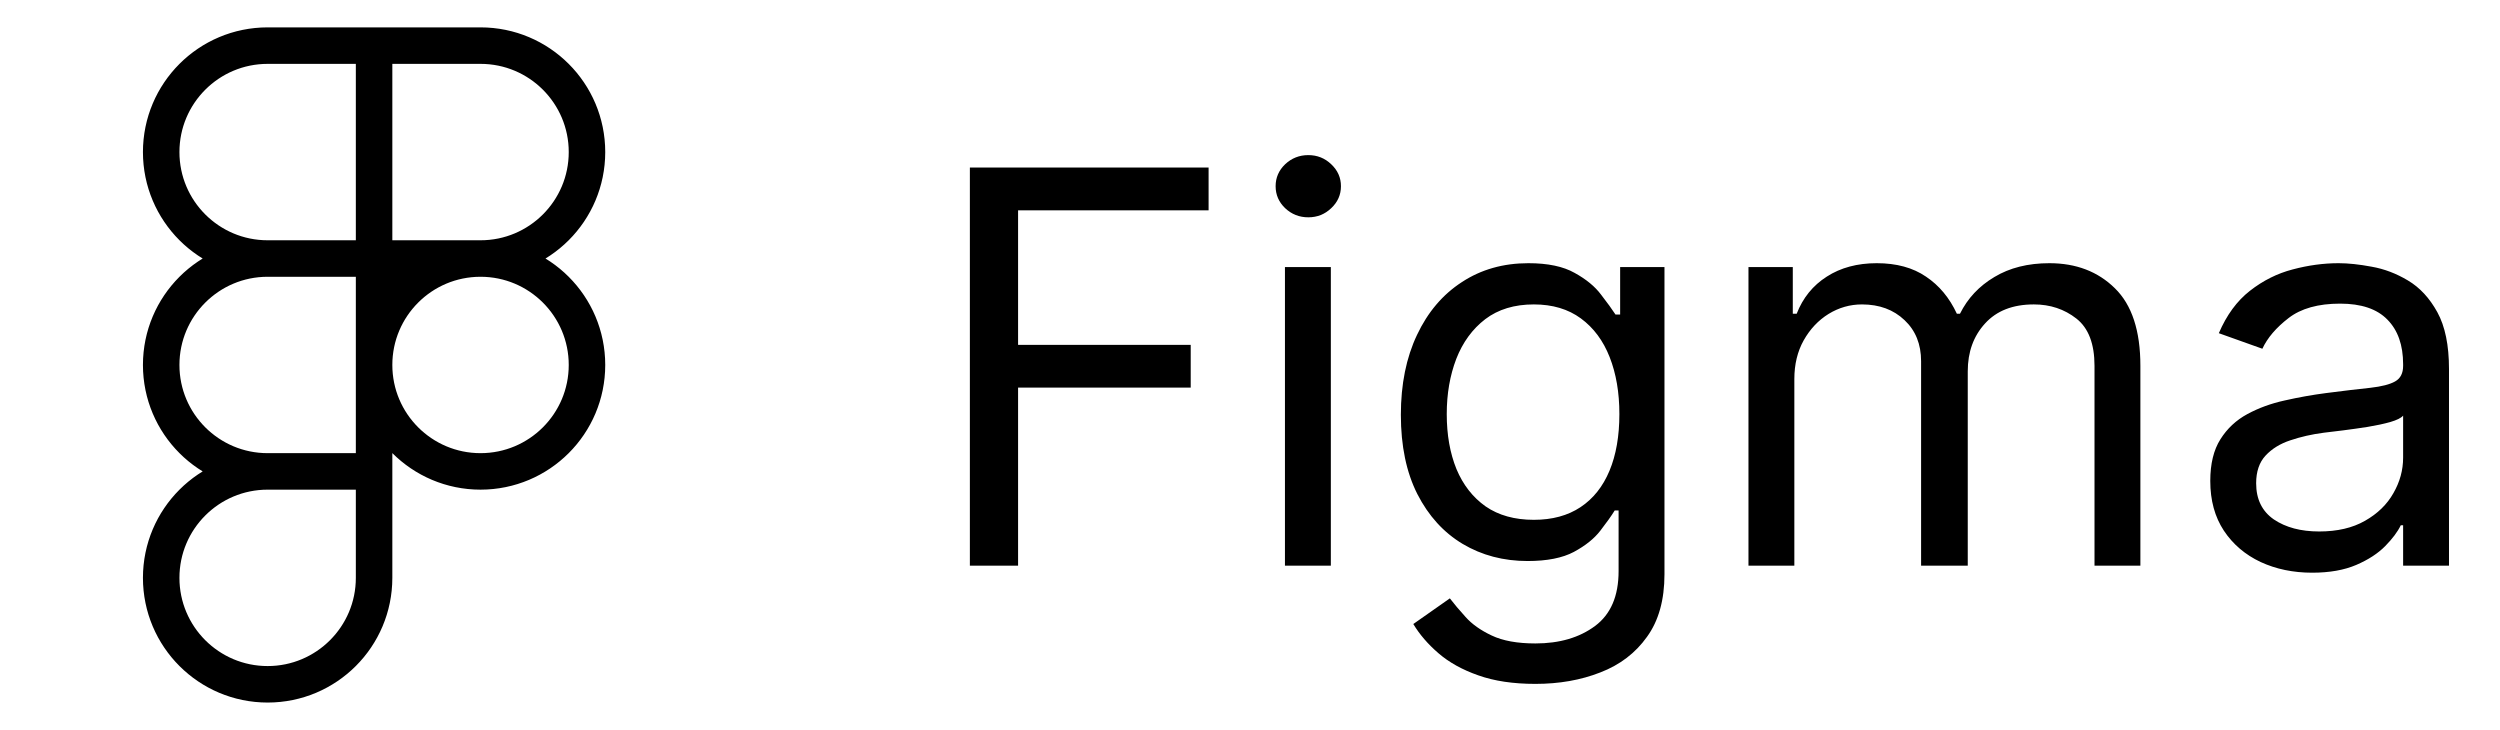 <svg xmlns="http://www.w3.org/2000/svg" width="137" height="40" viewBox="0 0 137 40" fill="none"><path d="M20.5 2.5H14.667C11.445 2.5 8.833 5.112 8.833 8.333C8.833 11.555 11.445 14.167 14.667 14.167M20.5 2.5V14.167M20.5 2.5H26.333C29.555 2.5 32.167 5.112 32.167 8.333C32.167 11.555 29.555 14.167 26.333 14.167M20.5 14.167H14.667M20.5 14.167V25.833M20.5 14.167H26.333M14.667 14.167C11.445 14.167 8.833 16.778 8.833 20C8.833 23.222 11.445 25.833 14.667 25.833M20.5 25.833H14.667M20.5 25.833V31.667C20.5 34.888 17.888 37.5 14.667 37.5C11.445 37.5 8.833 34.888 8.833 31.667C8.833 28.445 11.445 25.833 14.667 25.833M26.333 14.167C29.555 14.167 32.167 16.778 32.167 20C32.167 23.222 29.555 25.833 26.333 25.833C23.112 25.833 20.5 23.222 20.5 20C20.5 16.778 23.112 14.167 26.333 14.167Z" stroke="black" stroke-width="2" stroke-linecap="round" stroke-linejoin="round"></path><path d="M53.149 31V9.182H66.231V11.526H55.791V18.898H65.251V21.241H55.791V31H53.149ZM70.415 31V14.636H72.93V31H70.415ZM71.694 11.909C71.204 11.909 70.781 11.742 70.426 11.408C70.078 11.075 69.904 10.673 69.904 10.204C69.904 9.736 70.078 9.335 70.426 9.001C70.781 8.667 71.204 8.5 71.694 8.5C72.184 8.5 72.603 8.667 72.951 9.001C73.306 9.335 73.484 9.736 73.484 10.204C73.484 10.673 73.306 11.075 72.951 11.408C72.603 11.742 72.184 11.909 71.694 11.909ZM84.14 37.477C82.925 37.477 81.881 37.321 81.007 37.008C80.134 36.703 79.406 36.298 78.824 35.794C78.248 35.297 77.79 34.764 77.449 34.196L79.452 32.79C79.679 33.088 79.967 33.429 80.315 33.812C80.663 34.203 81.139 34.541 81.743 34.825C82.353 35.116 83.152 35.261 84.14 35.261C85.461 35.261 86.551 34.942 87.41 34.303C88.27 33.663 88.699 32.662 88.699 31.298V27.974H88.486C88.302 28.273 88.039 28.642 87.698 29.082C87.364 29.516 86.881 29.903 86.249 30.244C85.624 30.577 84.779 30.744 83.713 30.744C82.392 30.744 81.206 30.432 80.155 29.807C79.111 29.182 78.284 28.273 77.673 27.079C77.069 25.886 76.767 24.438 76.767 22.733C76.767 21.057 77.062 19.597 77.652 18.354C78.241 17.104 79.061 16.139 80.113 15.457C81.164 14.768 82.378 14.423 83.756 14.423C84.822 14.423 85.667 14.601 86.292 14.956C86.924 15.304 87.407 15.702 87.74 16.149C88.081 16.59 88.344 16.952 88.529 17.236H88.784V14.636H91.213V31.469C91.213 32.875 90.894 34.019 90.255 34.899C89.623 35.787 88.77 36.437 87.698 36.849C86.632 37.268 85.447 37.477 84.14 37.477ZM84.054 28.486C85.063 28.486 85.915 28.255 86.611 27.793C87.307 27.332 87.836 26.668 88.199 25.801C88.561 24.935 88.742 23.898 88.742 22.69C88.742 21.511 88.564 20.471 88.209 19.569C87.854 18.667 87.329 17.96 86.632 17.449C85.936 16.938 85.077 16.682 84.054 16.682C82.989 16.682 82.101 16.952 81.391 17.491C80.688 18.031 80.159 18.756 79.804 19.665C79.456 20.574 79.282 21.582 79.282 22.69C79.282 23.827 79.459 24.832 79.814 25.705C80.177 26.572 80.709 27.254 81.412 27.751C82.123 28.241 83.003 28.486 84.054 28.486ZM95.816 31V14.636H98.245V17.193H98.458C98.799 16.32 99.349 15.641 100.109 15.158C100.869 14.668 101.782 14.423 102.847 14.423C103.927 14.423 104.825 14.668 105.542 15.158C106.267 15.641 106.831 16.32 107.236 17.193H107.407C107.826 16.348 108.454 15.677 109.292 15.18C110.13 14.675 111.135 14.423 112.307 14.423C113.77 14.423 114.967 14.881 115.897 15.798C116.828 16.707 117.293 18.124 117.293 20.048V31H114.779V20.048C114.779 18.841 114.449 17.978 113.788 17.459C113.128 16.941 112.35 16.682 111.455 16.682C110.304 16.682 109.413 17.03 108.781 17.726C108.149 18.415 107.833 19.288 107.833 20.347V31H105.276V19.793C105.276 18.862 104.974 18.113 104.37 17.545C103.767 16.97 102.989 16.682 102.037 16.682C101.384 16.682 100.773 16.856 100.205 17.204C99.644 17.552 99.189 18.035 98.841 18.653C98.5 19.264 98.33 19.97 98.33 20.773V31H95.816ZM126.705 31.384C125.668 31.384 124.727 31.188 123.882 30.798C123.037 30.4 122.366 29.828 121.869 29.082C121.372 28.329 121.123 27.421 121.123 26.355C121.123 25.418 121.308 24.658 121.677 24.075C122.046 23.486 122.54 23.024 123.158 22.69C123.776 22.357 124.457 22.108 125.203 21.945C125.956 21.774 126.712 21.639 127.472 21.54C128.467 21.412 129.273 21.316 129.891 21.252C130.516 21.181 130.97 21.064 131.254 20.901C131.546 20.737 131.691 20.453 131.691 20.048V19.963C131.691 18.912 131.403 18.095 130.828 17.513C130.26 16.93 129.397 16.639 128.239 16.639C127.039 16.639 126.098 16.902 125.416 17.428C124.734 17.953 124.255 18.514 123.978 19.111L121.592 18.259C122.018 17.264 122.586 16.49 123.296 15.936C124.014 15.375 124.795 14.984 125.64 14.764C126.492 14.537 127.33 14.423 128.154 14.423C128.68 14.423 129.283 14.487 129.965 14.615C130.654 14.736 131.318 14.988 131.957 15.371C132.604 15.755 133.14 16.334 133.566 17.108C133.992 17.882 134.205 18.919 134.205 20.219V31H131.691V28.784H131.563C131.393 29.139 131.109 29.519 130.711 29.924C130.313 30.329 129.784 30.673 129.124 30.957C128.463 31.241 127.657 31.384 126.705 31.384ZM127.089 29.125C128.083 29.125 128.921 28.93 129.603 28.539C130.292 28.148 130.81 27.644 131.158 27.026C131.514 26.408 131.691 25.759 131.691 25.077V22.776C131.585 22.903 131.35 23.021 130.988 23.127C130.633 23.227 130.221 23.315 129.752 23.393C129.291 23.465 128.84 23.528 128.399 23.585C127.966 23.635 127.614 23.678 127.345 23.713C126.691 23.798 126.08 23.937 125.512 24.129C124.951 24.313 124.497 24.594 124.149 24.97C123.808 25.34 123.637 25.844 123.637 26.483C123.637 27.357 123.96 28.017 124.607 28.465C125.26 28.905 126.087 29.125 127.089 29.125Z" fill="black"></path></svg>
